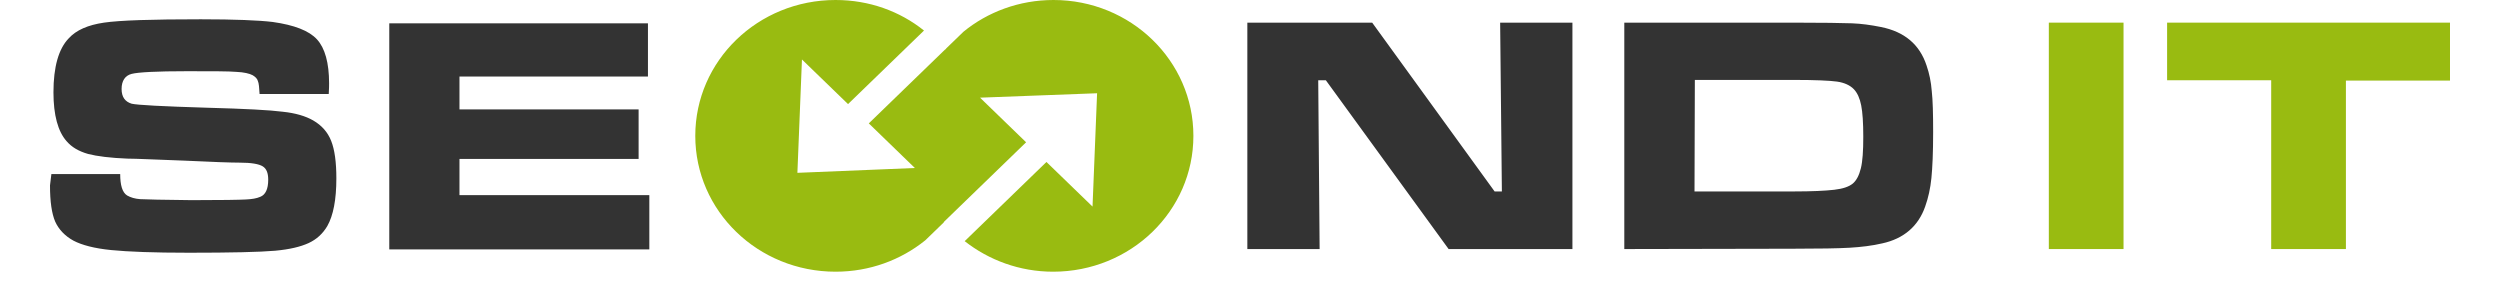 <svg xmlns="http://www.w3.org/2000/svg" width="212" height="24" viewBox="0 0 212 25" fill="none"><path class="logo-it" fill-rule="evenodd" clip-rule="evenodd" d="M176.563 2H183.162V22H176.563V2ZM187.011 2H212V7.118H202.805V22H196.206V7.089H187.011V2Z" fill="#99BB11"></path><path fill-rule="evenodd" clip-rule="evenodd" d="M105.765 2H116.793L127.607 16.911H128.249L128.096 2H134.481V22H123.544L112.7 7.089H112.027L112.15 22H105.765V2ZM139.063 22V2H153.971C156.598 2 158.34 2.03 159.165 2.059C159.989 2.089 160.845 2.207 161.731 2.385C163.808 2.799 165.152 3.923 165.763 5.787C166.008 6.497 166.16 7.237 166.221 8.036C166.313 8.834 166.344 10.047 166.344 11.675C166.344 13.479 166.282 14.811 166.191 15.728C166.099 16.645 165.916 17.473 165.641 18.243C165.03 19.988 163.747 21.083 161.853 21.497C160.967 21.704 159.989 21.823 158.981 21.882C157.973 21.941 156.293 21.97 153.971 21.97L139.063 22ZM145.265 16.911H154.032C155.651 16.911 156.843 16.852 157.607 16.763C158.37 16.675 158.89 16.497 159.226 16.231C159.562 15.964 159.806 15.491 159.959 14.87C160.112 14.248 160.173 13.331 160.173 12.089C160.173 10.846 160.112 9.929 159.989 9.308C159.867 8.686 159.653 8.213 159.348 7.888C159.012 7.533 158.492 7.296 157.851 7.207C157.209 7.118 155.926 7.059 154.002 7.059H145.295L145.265 16.911ZM0.122 15.373H6.201C6.201 16.349 6.385 17 6.812 17.266C7.118 17.444 7.515 17.562 7.973 17.592C8.462 17.621 9.959 17.651 12.495 17.68C15.152 17.68 16.741 17.651 17.291 17.621C17.841 17.592 18.238 17.532 18.574 17.385C19.032 17.207 19.276 16.704 19.276 15.876C19.276 15.284 19.124 14.899 18.788 14.692C18.452 14.485 17.779 14.367 16.771 14.367C16.008 14.367 14.358 14.308 11.853 14.189C9.287 14.101 7.637 14.012 6.843 14.012C5.346 13.953 4.155 13.805 3.36 13.598C2.536 13.361 1.925 13.006 1.466 12.473C0.703 11.615 0.305 10.166 0.305 8.154C0.305 5.905 0.764 4.308 1.65 3.391C2.322 2.651 3.36 2.207 4.766 2C6.171 1.793 9.012 1.704 13.319 1.704C16.313 1.704 18.452 1.793 19.674 1.941C21.568 2.207 22.881 2.71 23.584 3.479C24.287 4.249 24.653 5.55 24.653 7.355C24.653 7.533 24.653 7.828 24.622 8.302H18.513C18.482 7.74 18.452 7.355 18.36 7.148C18.299 6.941 18.146 6.793 17.902 6.645C17.627 6.497 17.138 6.379 16.466 6.349C15.794 6.29 14.328 6.29 12.097 6.29C9.409 6.29 7.79 6.379 7.21 6.527C6.629 6.675 6.324 7.148 6.324 7.858C6.324 8.568 6.629 8.982 7.21 9.16C7.698 9.278 9.928 9.396 13.869 9.515C17.199 9.604 19.429 9.722 20.559 9.87C21.69 9.988 22.576 10.254 23.248 10.639C24.012 11.083 24.531 11.675 24.836 12.444C25.142 13.213 25.295 14.308 25.295 15.757C25.295 17.651 25.02 19.041 24.5 19.959C24.103 20.639 23.553 21.142 22.851 21.468C22.148 21.793 21.171 22.03 19.887 22.148C18.513 22.266 15.977 22.325 12.281 22.325C9.165 22.325 6.874 22.237 5.407 22.089C3.91 21.941 2.811 21.645 2.077 21.26C1.314 20.846 0.764 20.254 0.458 19.574C0.153 18.864 0 17.799 0 16.379L0.122 15.373ZM29.969 2.059H52.819V6.763H36.17V9.663H51.994V14.041H36.17V17.237H52.941V22.03H29.969V2.059Z" fill="#333333"></path><path d="M88.643 0C85.6 0 82.813 1.065 80.687 2.805L79.183 4.26C79.147 4.296 79.11 4.367 79.037 4.402L72.327 10.899L76.397 14.84L66.02 15.266L66.423 5.254L70.493 9.195L77.203 2.698C75.077 0.994 72.363 0 69.393 0C62.537 0 57 5.361 57 12C57 18.639 62.537 24 69.393 24C72.4 24 75.15 22.97 77.313 21.231L78.927 19.669C78.963 19.633 78.963 19.598 79 19.562L86.223 12.568L82.153 8.627L92.493 8.237L92.09 18.248L88.02 14.308L80.797 21.302C82.923 22.97 85.637 24 88.607 24C95.463 24 101 18.639 101 12C101 5.361 95.463 0 88.643 0Z" fill="#99BB11"></path></svg>